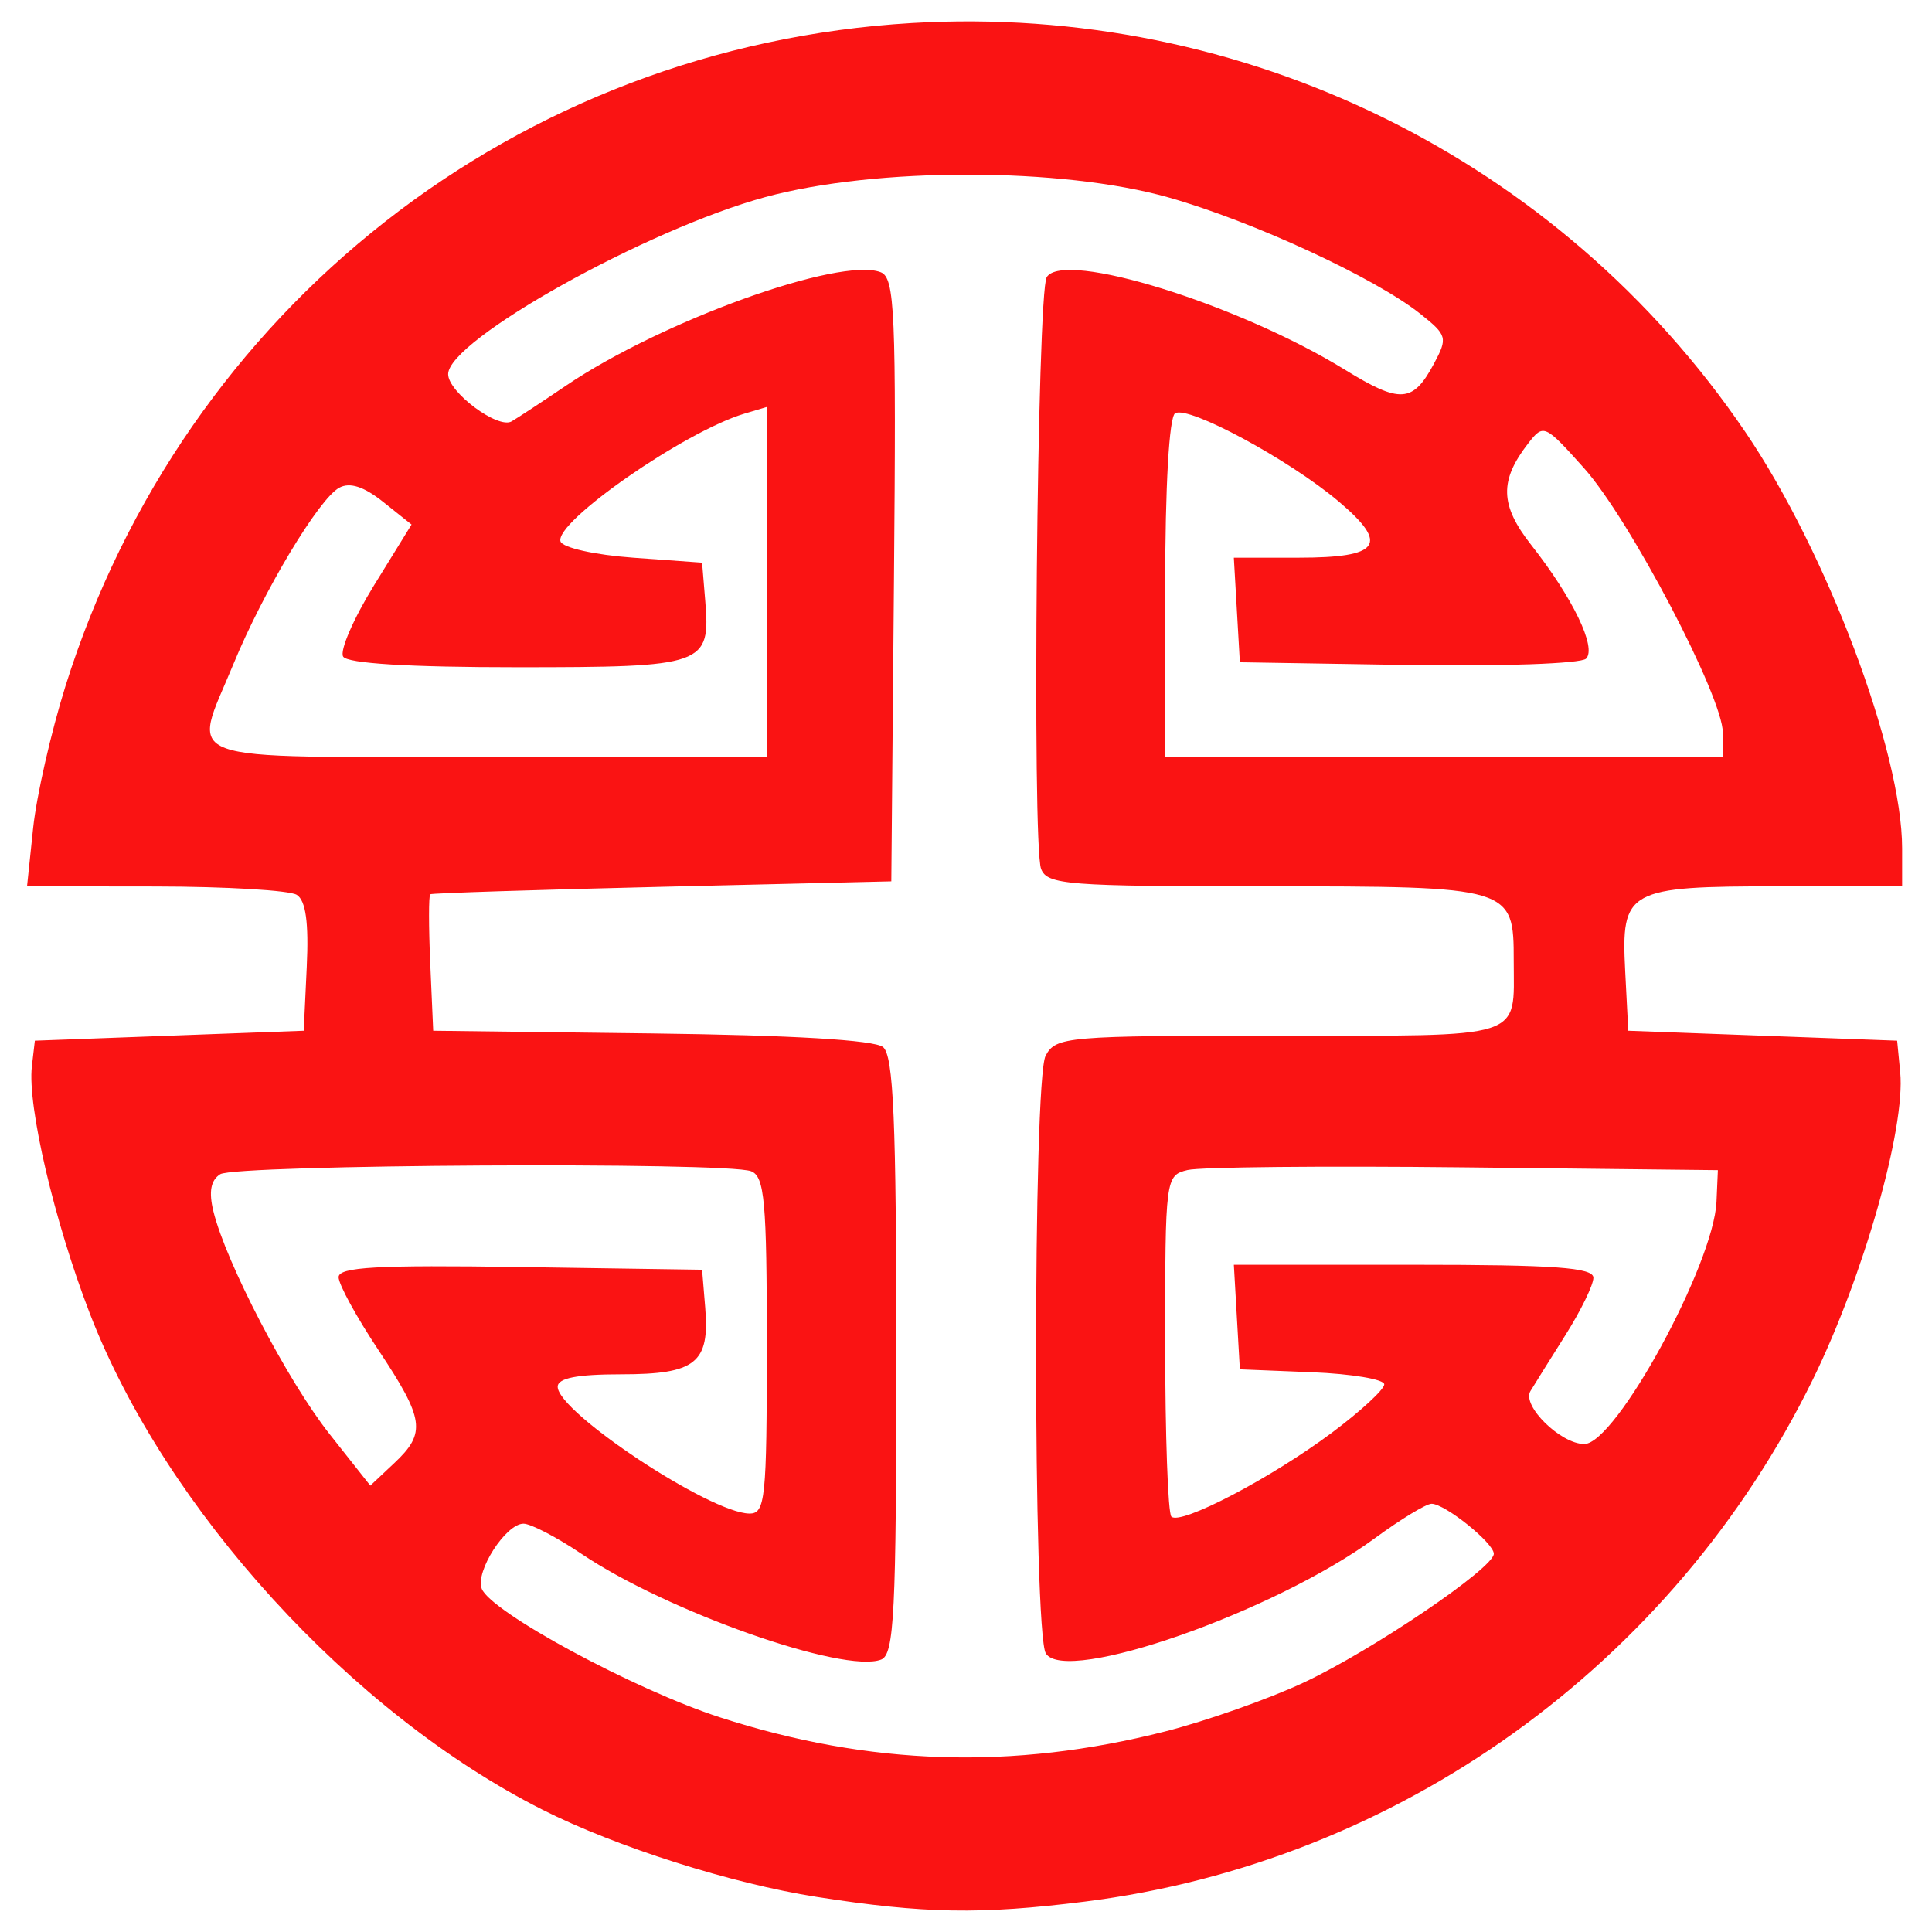 <?xml version="1.0" encoding="UTF-8" standalone="no"?>
<!-- Created with Inkscape (http://www.inkscape.org/) -->

<svg
   xmlns:dc="http://purl.org/dc/elements/1.1/"
   xmlns:cc="http://creativecommons.org/ns#"
   xmlns:rdf="http://www.w3.org/1999/02/22-rdf-syntax-ns#"
   xmlns:svg="http://www.w3.org/2000/svg"
   xmlns="http://www.w3.org/2000/svg"
   xmlns:sodipodi="http://sodipodi.sourceforge.net/DTD/sodipodi-0.dtd"
   xmlns:inkscape="http://www.inkscape.org/namespaces/inkscape"
   id="svg2985"
   version="1.1"
   inkscape:version="0.48.4 r9939"
   width="194"
   height="194"
   sodipodi:docname="Chinese lu symbol - 禄.png">
  <defs
     id="defs2989" />
  <sodipodi:namedview
     pagecolor="#ffffff"
     bordercolor="#666666"
     borderopacity="1"
     objecttolerance="10"
     gridtolerance="10"
     guidetolerance="10"
     inkscape:pageopacity="0"
     inkscape:pageshadow="2"
     inkscape:window-width="1600"
     inkscape:window-height="837"
     id="namedview2987"
     showgrid="false"
     inkscape:zoom="3.3505155"
     inkscape:cx="97"
     inkscape:cy="97"
     inkscape:window-x="-8"
     inkscape:window-y="-8"
     inkscape:window-maximized="1"
     inkscape:current-layer="svg2985" />
  <path
     style="fill:#fa1313"
     d="M 82,190.476 C 73.439,189.137 61.899,185.469 54.5,181.736 35.284,172.042 16.606,151.567 9.009,131.868 5.455,122.652 2.738,111.054 3.2,107.076 L 3.5,104.5 17,104 l 13.5,-0.5 0.302,-6.409 c 0.21,-4.451 -0.096,-6.661 -1,-7.235 -0.716,-0.454 -7.103,-0.833 -14.194,-0.841 L 2.715,89 3.327,83.15 C 3.663,79.932 5.123,73.52 6.572,68.9 18.482,30.91 52.014,4.642 91.574,2.312 124.889,0.35 156.589,15.907 175.257,43.381 183.427,55.407 191,75.516 191,85.188 L 191,89 178.691,89 c -15.315,0 -15.918,0.332 -15.498,8.528 L 163.5,103.5 177,104 l 13.5,0.5 0.307,3.167 c 0.543,5.599 -3.682,20.466 -8.762,30.833 -14.07,28.712 -41.667,48.506 -73.129,52.451 -10.455,1.311 -16.144,1.211 -26.916,-0.475 z m 35,-16.615 c 4.125,-1.049 10.377,-3.253 13.893,-4.899 C 137.766,165.747 150,157.461 150,156.022 150,154.94 145.096,151 143.749,151 c -0.54,0 -3.105,1.559 -5.702,3.465 -10.081,7.4 -31.064,14.745 -33.031,11.561 -1.294,-2.093 -1.312,-57.605 -0.02,-60.019 C 106.022,104.089 107.067,104 128.428,104 153.434,104 152,104.457 152,96.49 152,89.041 151.864,89 127.036,89 c -19.859,0 -21.882,-0.157 -22.496,-1.75 -0.927,-2.405 -0.399,-57.859 0.565,-59.419 1.694,-2.74 19.227,2.7 29.934,9.288 5.582,3.435 6.837,3.349 8.956,-0.61 1.388,-2.593 1.319,-2.848 -1.355,-4.98 C 138.098,27.908 125.8,22.219 117.341,19.826 106.6,16.787 87.965,16.77 76.856,19.787 64.935,23.026 45,34.155 45,37.572 c 0,1.808 5.003,5.535 6.368,4.744 0.623,-0.361 3.079,-1.975 5.458,-3.586 9.609,-6.509 27.514,-12.965 31.604,-11.396 1.427,0.548 1.572,3.9 1.336,30.89 L 89.5,88.5 l -23,0.547 c -12.65,0.301 -23.133,0.639 -23.296,0.75 -0.163,0.111 -0.163,3.24 0,6.953 l 0.296,6.75 21.922,0.27 c 14.115,0.174 22.395,0.663 23.25,1.372 1.05,0.872 1.328,7.363 1.328,31.011 0,25.864 -0.206,29.988 -1.523,30.493 -3.741,1.436 -21.534,-4.844 -30.095,-10.622 C 55.917,154.361 53.299,153 52.565,153 c -1.773,0 -4.856,4.798 -4.193,6.526 0.899,2.342 15.37,10.155 23.94,12.925 15,4.848 29.383,5.302 44.688,1.411 z m 16.75,-30.004 c 2.888,-2.157 5.25,-4.338 5.25,-4.846 0,-0.508 -3.263,-1.056 -7.25,-1.218 L 124.5,137.5 l -0.302,-5.25 -0.302,-5.25 18.052,0 C 156.123,127 160,127.28 160,128.304 c 0,0.717 -1.261,3.305 -2.803,5.75 -1.542,2.445 -3.127,4.981 -3.522,5.636 -0.882,1.46 3.04,5.31 5.409,5.31 3.156,0 13.003,-18.045 13.277,-24.334 L 172.5,117.5 147,117.219 c -14.025,-0.155 -26.512,-0.034 -27.75,0.269 -2.222,0.544 -2.25,0.757 -2.25,17.365 0,9.248 0.28,17.094 0.622,17.436 0.9,0.9 10.02,-3.868 16.128,-8.431 z M 77,135.107 c 0,-14.482 -0.226,-16.98 -1.582,-17.5 -2.491,-0.956 -51.758,-0.678 -53.304,0.301 -0.955,0.605 -1.167,1.764 -0.683,3.735 1.271,5.168 7.464,17.046 11.646,22.337 l 4.107,5.195 2.408,-2.262 c 3.226,-3.031 3.034,-4.386 -1.621,-11.392 C 35.787,132.233 34,128.961 34,128.249 c 0,-1.021 3.845,-1.237 18.25,-1.021 L 70.5,127.5 l 0.315,3.82 C 71.272,136.874 69.85,138 62.378,138 c -4.435,0 -6.378,0.381 -6.378,1.25 6.1e-5,2.562 15.314,12.691 19.25,12.732 1.598,0.017 1.75,-1.446 1.75,-16.875 z m 0,-76.674 0,-17.567 -2.25,0.671 C 68.748,43.327 55.647,52.431 56.285,54.369 56.491,54.997 59.737,55.723 63.578,56 L 70.5,56.5 70.815,60.32 C 71.349,66.805 70.798,67 51.937,67 41.096,67 34.884,66.621 34.458,65.933 34.096,65.346 35.492,62.122 37.562,58.768 L 41.325,52.671 38.477,50.4 C 36.538,48.854 35.129,48.399 34.064,48.975 32.018,50.081 26.446,59.371 23.433,66.698 19.275,76.81 17.048,76 49,76 l 28,0 0,-17.567 z m 96,15.158 C 173,69.969 163.641,52.127 159.052,47 c -3.929,-4.389 -4.066,-4.451 -5.583,-2.5 -2.927,3.764 -2.857,6.22 0.292,10.227 4.186,5.326 6.592,10.32 5.5,11.413 -0.501,0.501 -8.526,0.786 -17.835,0.635 L 124.5,66.5 124.198,61.25 123.895,56 l 6.493,0 c 8.207,0 9.151,-1.324 4.027,-5.652 -4.969,-4.197 -15.104,-9.659 -16.416,-8.848 C 117.397,41.873 117,48.847 117,59.059 L 117,76 l 28,0 28,0 0,-2.409 z"
     id="path3021"
     inkscape:connector-curvature="0" />
</svg>

